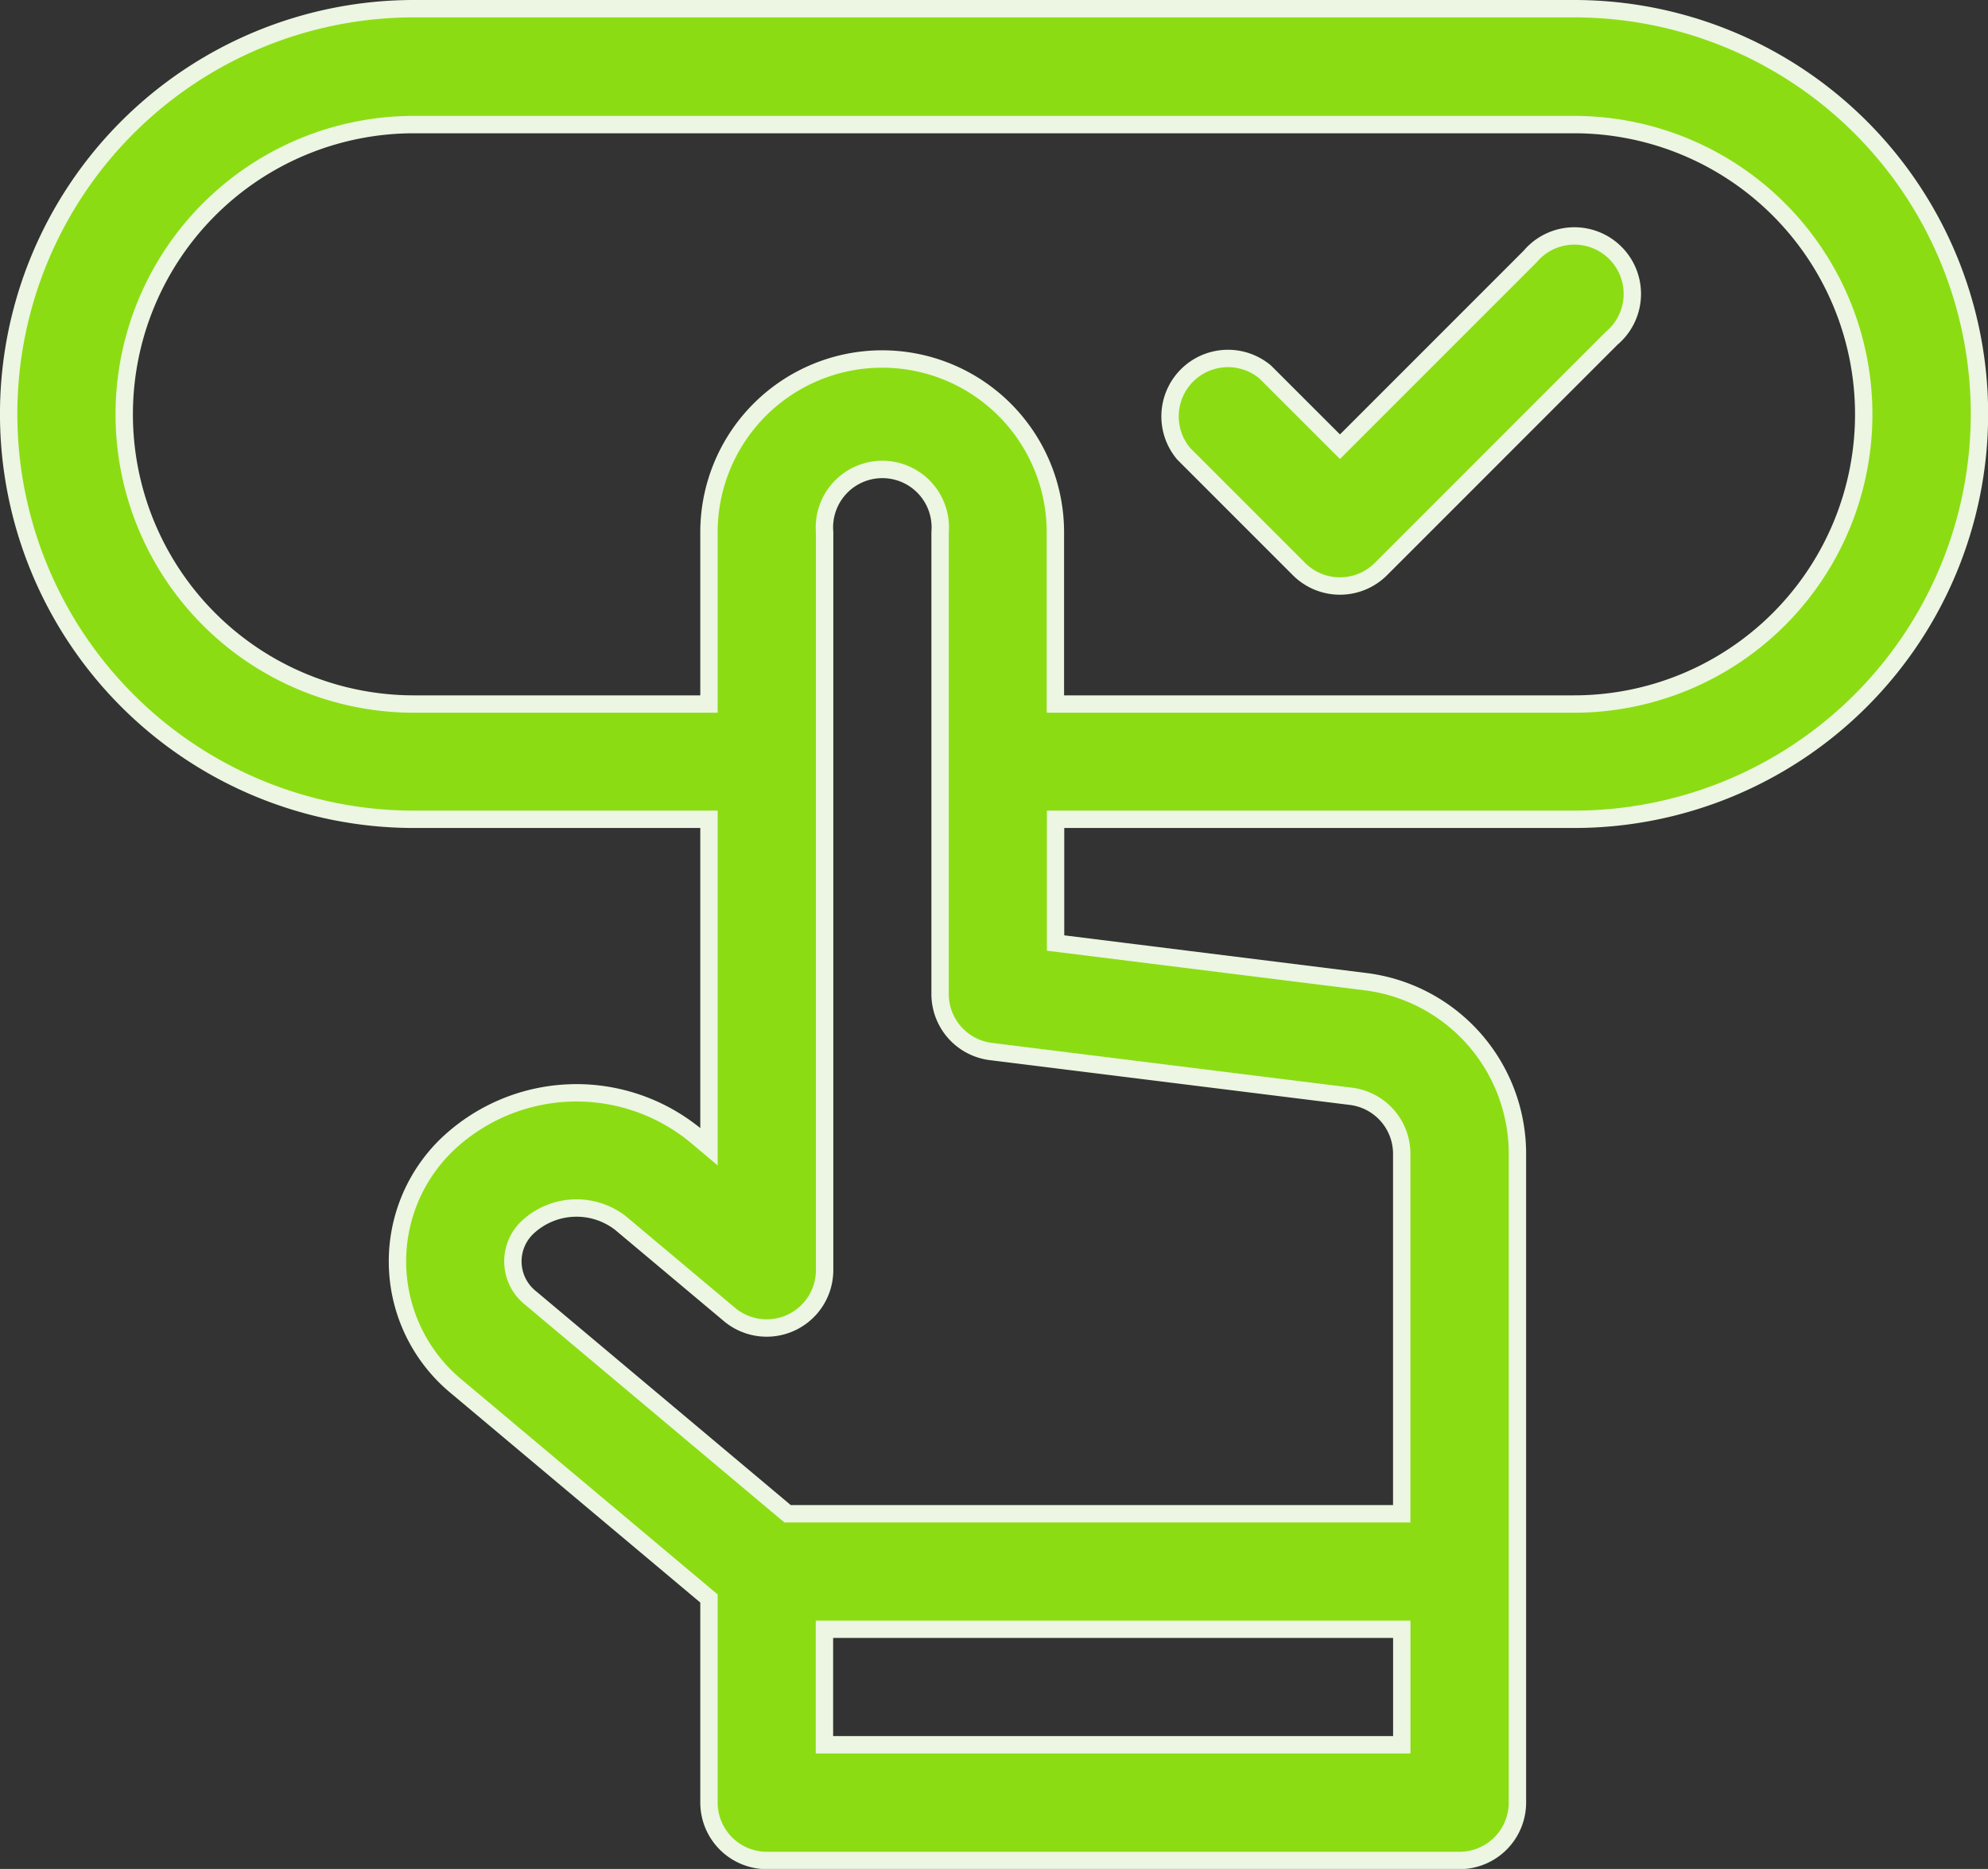 <svg xmlns="http://www.w3.org/2000/svg" width="34.313" height="32.253" viewBox="0 0 34.313 32.253">
  <rect x="0" y="0" width="34.313" height="32.253" fill="#333333" stroke="none"/>
  <g id="booking" transform="translate(0.15 -15.35)">
    <path id="Path_4723" data-name="Path 4723" d="M27.018,15.5H6.994a6.994,6.994,0,0,0,0,13.989h5.093v5.651l-.249-.209a3.238,3.238,0,0,0-4.287.187,2.8,2.8,0,0,0,.182,4.164l4.354,3.654v3.521a1,1,0,0,0,1,1H25.041a1,1,0,0,0,1-1v-11.2a2.994,2.994,0,0,0-2.62-2.966l-5.352-.667V29.489h8.952a6.994,6.994,0,1,0,0-13.989ZM14.08,45.46V43.467h9.965V45.46Zm9.091-11.19a1,1,0,0,1,.873.989v6.215h-10.6L9.014,37.755a.807.807,0,0,1-.054-1.228,1.238,1.238,0,0,1,1.6-.07l1.886,1.582a1,1,0,0,0,1.637-.763V24.535a1,1,0,1,1,1.993,0v7.972a1,1,0,0,0,.873.989ZM27.018,27.5H18.066V24.535a2.989,2.989,0,1,0-5.979,0V27.5H6.994a5,5,0,1,1,0-10H27.018a5,5,0,0,1,0,10Z" transform="translate(0 0)" fill="#8cdc13" stroke="#ecf6e2" stroke-width="0.3"/>
    <path id="Path_4724" data-name="Path 4724" d="M307.17,75.792l-3.281,3.281L302.6,77.785a1,1,0,0,0-1.409,1.409l1.993,1.993a1,1,0,0,0,1.409,0l3.986-3.986a1,1,0,1,0-1.409-1.409Z" transform="translate(-280.911 -56.014)" fill="#8cdc13" stroke="#ecf6e2" stroke-width="0.3"/>
  </g>
</svg>
